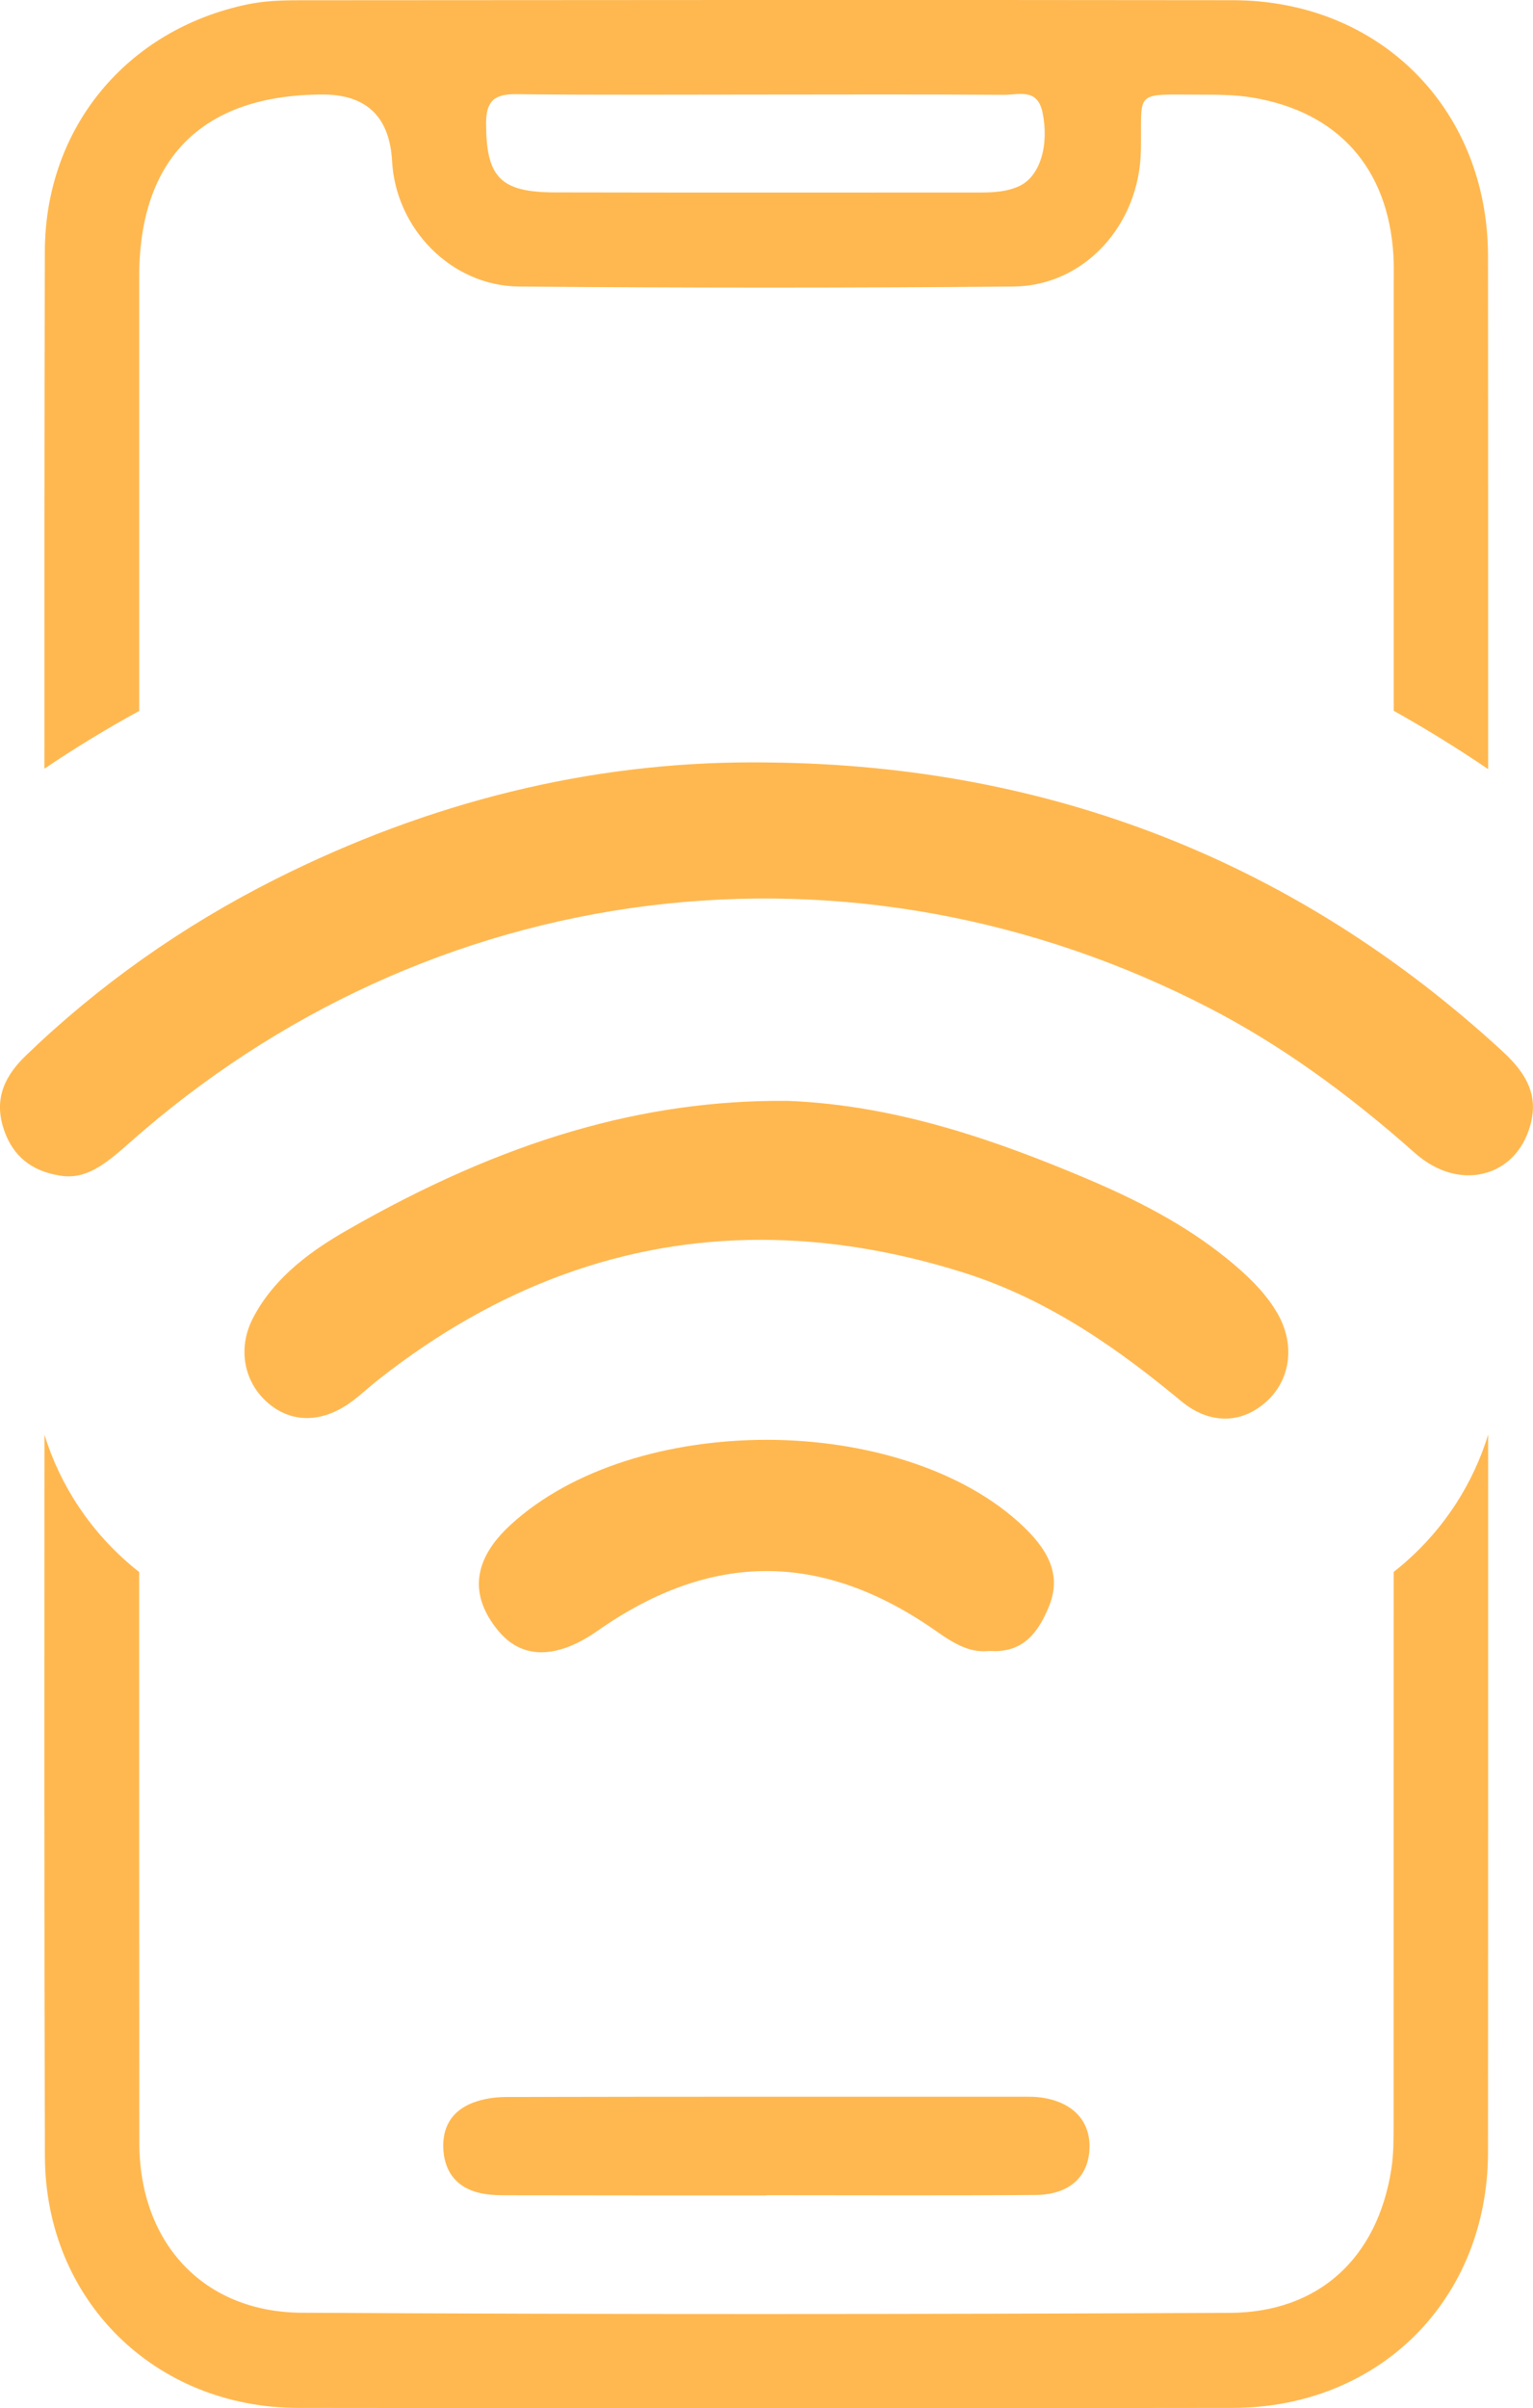 <?xml version="1.0" encoding="UTF-8"?>
<svg id="Capa_2" xmlns="http://www.w3.org/2000/svg" viewBox="0 0 238.2 374.01">
  <defs>
    <style>
      .cls-1 {
        fill: #ffb850;
      }
    </style>
  </defs>
  <g id="Capa_1-2" data-name="Capa_1">
    <g>
      <g id="CqxNcs">
        <g>
          <path class="cls-1" d="M218.41,242.59c-.61.53-1.23,1.05-1.86,1.54,0,28.62,0,57.23-.01,85.85,0,2.32,0,4.67-.36,6.95-2.17,13.74-11.23,22.21-25.12,22.27-48.05.22-96.11.26-144.17-.02-15.34-.09-25.23-10.9-25.24-26.38-.03-29.55-.03-59.11-.03-88.67-.27-.2-.54-.41-.8-.63-6.77-5.59-11.47-12.8-13.91-20.67-.02,37.36-.05,74.72.07,112.08.07,22.3,17.06,39.02,39.34,39.05,48.4.06,96.8.06,145.2,0,22.84-.03,39.68-16.88,39.69-39.75.02-37.14.02-74.26.02-111.39-2.34,7.6-6.77,14.46-12.82,19.77ZM21.63,42.97c0-18.43,9.89-28.24,28.46-28.29q10.26-.02,10.83,10.35c.57,10.48,9.21,19.39,19.74,19.47,25.61.22,51.22.23,76.82,0,11-.1,19.56-9.55,19.79-21.07.2-9.41-1.32-8.75,8.93-8.73,2.82.01,5.68-.01,8.44.46,13.3,2.22,21.06,10.98,21.87,24.49.09,1.49.05,2.99.05,4.48v66.26c4.99,2.79,9.88,5.81,14.67,9.06,0-26.55,0-53.09-.02-79.63-.01-22.9-16.83-39.76-39.65-39.79C143.17-.03,94.77,0,46.37.04c-2.65,0-5.35.1-7.93.64C19.69,4.61,7.02,19.84,6.97,39.03c-.07,26.78-.08,53.56-.07,80.35,4.75-3.21,9.67-6.2,14.73-8.97V42.97ZM80.21,14.63c12.8.14,25.6.06,38.4.06,12.46-.01,24.93-.05,37.4.04,2.26,0,5.18-1.07,5.97,2.7,1.07,5.1-.36,9.97-3.61,11.47-2.01.93-4.17,1-6.35,1-21.94-.01-43.88.03-65.82-.02-8.5-.02-10.64-2.4-10.67-10.67-.01-3.51,1.26-4.62,4.68-4.58Z"/>
          <path class="cls-1" d="M119.08,340.96c-13.12,0-26.24.01-39.36-.02-1.82,0-3.7.03-5.43-.42-3.19-.82-5.08-3.02-5.38-6.39-.31-3.56,1.16-6.22,4.47-7.53,1.65-.65,3.55-.93,5.34-.93,26.9-.06,53.81-.04,80.71-.04.66,0,1.33,0,1.99.08,5.07.57,8.01,3.53,7.87,7.91-.14,4.43-3.12,7.23-8.36,7.27-13.95.11-27.9.04-41.85.04v.02Z"/>
        </g>
      </g>
      <g>
        <path class="cls-1" d="M237.91,174.25c-.91,3.9-3.37,6.75-6.74,7.82-3.72,1.18-7.85.08-11.34-3.02-10.9-9.67-21.34-17.03-31.93-22.5-27.3-14.1-57.45-19.59-87.19-15.88-29.73,3.71-57.62,16.45-80.63,36.85-3.92,3.47-6.78,5.7-10.76,5.06-4.43-.71-7.26-3-8.67-7.01-1.49-4.27-.45-7.94,3.28-11.55,11.34-10.96,24.4-20.19,38.82-27.45,23.98-12.06,48.89-18.17,74.09-18.17.87,0,1.74,0,2.6.02h.02c43.77.42,82.15,15.52,114.05,44.9,4.02,3.7,5.33,6.96,4.4,10.93Z"/>
        <path class="cls-1" d="M196.66,217.78c-3.93,3.44-8.83,3.38-13.12-.17-8.99-7.44-20.04-15.63-33.86-19.98-10.78-3.39-21.28-5.08-31.5-5.08-21.13,0-41.01,7.25-59.36,21.7-.64.5-1.26,1.03-1.88,1.56-.9.77-1.75,1.5-2.64,2.11-4.34,3.04-8.89,3.08-12.48.12-3.91-3.23-4.95-8.54-2.57-13.22,3.41-6.7,9.67-10.9,14.75-13.81,24.22-13.89,45.98-20.24,68.36-20.04,17.23.65,33.05,6.43,46.27,11.99,9.95,4.19,17.05,8.31,23.02,13.34,3.25,2.74,5.37,5.12,6.86,7.71,2.78,4.83,2.03,10.36-1.85,13.77Z"/>
        <path class="cls-1" d="M163.02,249.41c-2.05,5.13-4.79,7.23-9.12,7h-.2s-.21.01-.21.01c-2.72.22-4.96-.94-7.94-3.04-17.78-12.5-35.05-12.52-52.8-.04-3.6,2.53-10.37,5.89-15.3-.04-4.61-5.56-3.98-11.11,1.89-16.49,9.59-8.81,24.71-13.2,39.8-13.2s30.52,4.51,39.92,13.51c4.44,4.24,5.66,8.03,3.96,12.29Z"/>
      </g>
    </g>
  </g>
</svg>